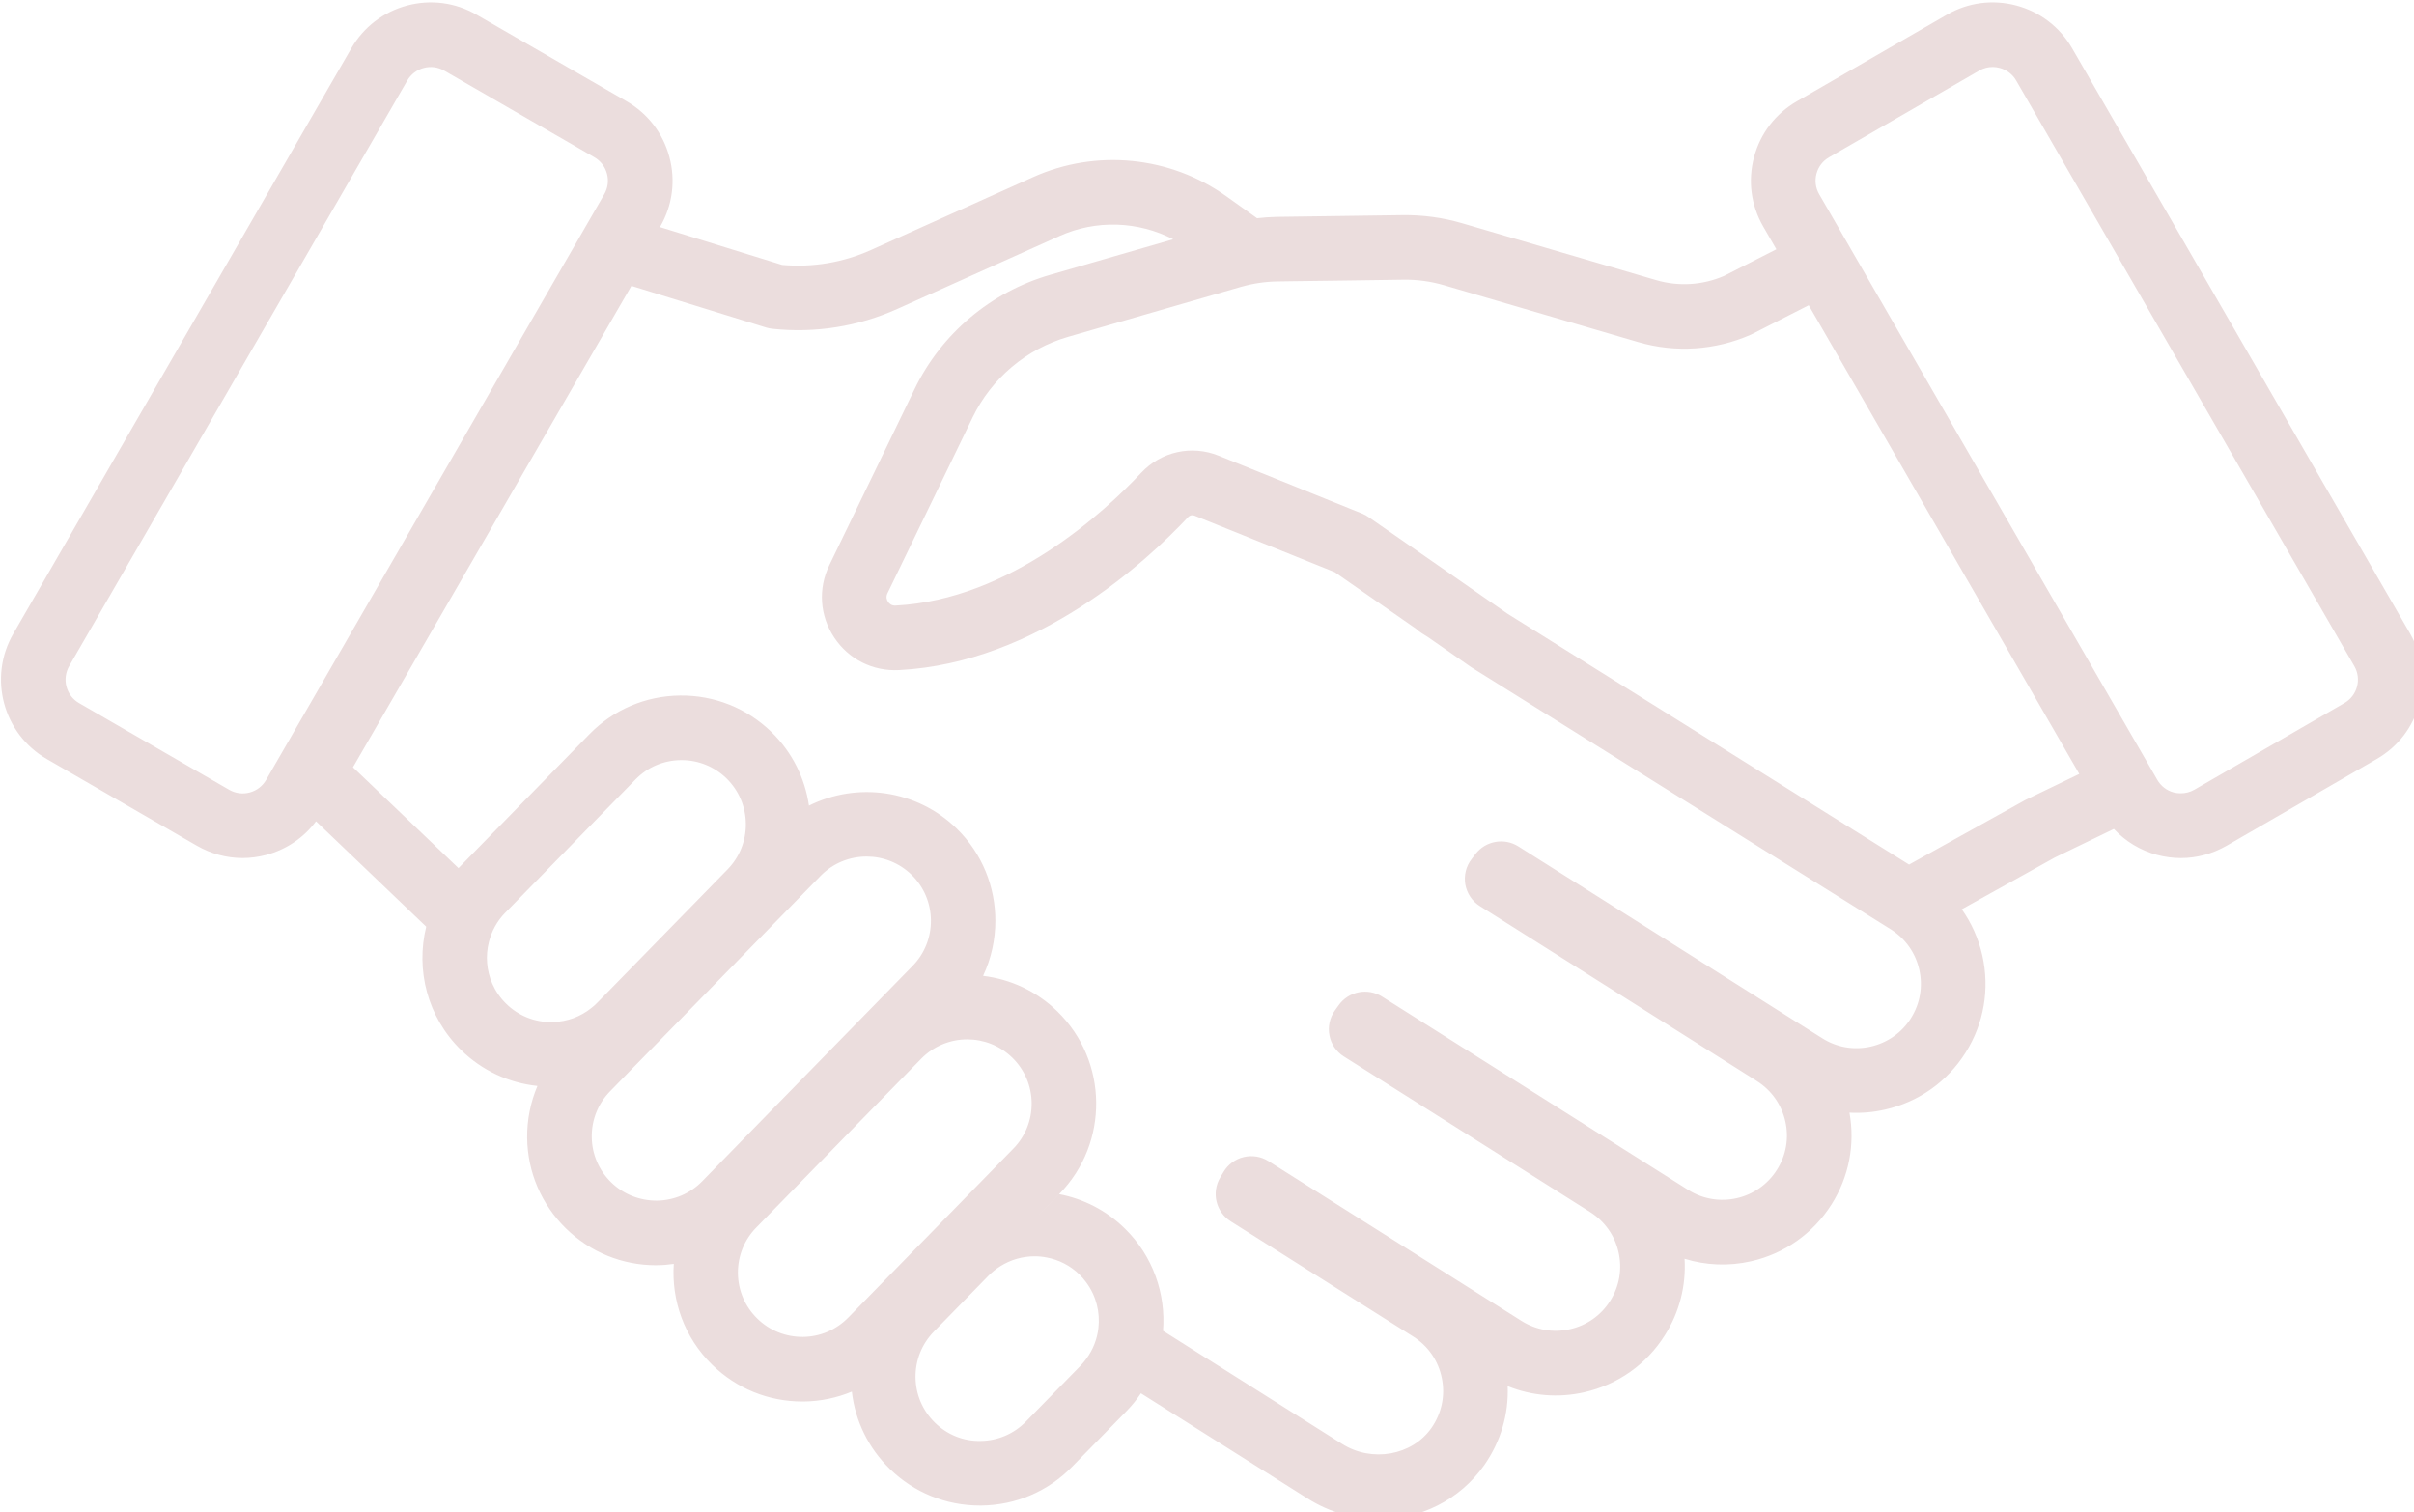<?xml version="1.0" encoding="UTF-8"?>
<svg width="192.5" height="120.6" version="1.0" viewBox="0 0 144.38 90.452" xmlns="http://www.w3.org/2000/svg" zoomAndPan="magnify">
 <defs>
  <clipPath id="40c8d965ca">
   <path d="m117 283h895v560.56h-895z"/>
  </clipPath>
 </defs>
 <g transform="matrix(.162 0 0 .162 -18.945 -45.711)" clip-path="url(#40c8d965ca)" stroke-width="6.192">
  <path d="m982.46 541.76-55.395 32c-1.594 0.906-3.359 1.336-5.148 1.309-0.836-0.019-1.645-0.09-2.434-0.309-2.598-0.688-4.742-2.359-6.078-4.672l-1.289-2.242-112.09-194.14-5.961-10.328-5.488-9.492c-1.332-2.312-1.691-5.004-1-7.582 0.691-2.598 2.336-4.746 4.676-6.082l55.391-31.977c1.551-0.906 3.242-1.355 4.984-1.355 0.855 0 1.738 0.117 2.598 0.355 2.578 0.691 4.746 2.34 6.082 4.652l124.83 216.2c2.766 4.793 1.121 10.922-3.672 13.664zm-117.6 35.695c-0.219 0.094-0.406 0.191-0.598 0.312l-42.473 23.605-0.019 0.023-148.27-92.641-13.164-9.156-11.184-7.797-26.898-18.695c-0.738-0.523-1.523-0.949-2.336-1.285l-53.078-21.414c-9.992-4.027-21.223-1.527-28.617 6.367-13.113 13.996-48.188 46.785-90.609 48.977-1.504 0.098-2.363-0.715-2.816-1.406-0.453-0.668-0.859-1.762-0.215-3.102l31.453-64.977c6.988-14.426 19.84-25.277 35.246-29.734l63.832-18.457c0.098-0.023 0.188-0.047 0.285-0.07 4.293-1.215 8.703-1.859 13.164-1.93l4.578-0.074 20.125-0.262 21.816-0.312c5.055-0.07 10.133 0.621 15 2.051l71.656 20.988c13.73 4.027 28.496 3.047 41.586-2.719 0.215-0.098 0.402-0.195 0.598-0.289l20.789-10.59 99.891 173.05zm-32.336 87.012c0.883-1.406 1.668-2.859 2.336-4.34-0.668 1.48-1.43 2.934-2.336 4.34zm-10.066-6.363c-3.383 5.363-8.676 9.082-14.855 10.488-6.195 1.41-12.566 0.312-17.93-3.102l-112.17-70.816c-5.176-3.269-12.02-2.074-15.785 2.766l-1.453 1.906c-2.078 2.644-2.91 6.059-2.336 9.371 0.594 3.316 2.527 6.223 5.387 8.012l102.27 64.594c5.363 3.391 9.086 8.66 10.492 14.859 1.402 6.176 0.309 12.539-3.098 17.906-6.992 11.09-21.703 14.406-32.766 7.418l-112.98-71.348c-5.363-3.383-12.398-1.98-16.074 3.176l-1.383 1.93c-1.906 2.668-2.644 6.008-2 9.23 0.617 3.215 2.551 6.031 5.344 7.769l90.895 57.418c5.363 3.391 9.109 8.66 10.492 14.859 1.406 6.176 0.309 12.539-3.078 17.906-3.383 5.387-8.68 9.109-14.855 10.492-6.199 1.406-12.562 0.309-17.93-3.074l-93.379-58.973c-2.719-1.715-6.031-2.262-9.152-1.504-3.125 0.742-5.824 2.746-7.465 5.512l-1.219 2.051c-3.293 5.559-1.574 12.707 3.887 16.164l67.34 42.52c5.559 3.508 9.324 8.965 10.609 15.402 1.312 6.438-0.07 12.949-3.836 18.363-7.156 10.203-21.965 12.852-33.004 5.887l-66.102-41.75c1.074-13.594-3.644-27.566-14.16-37.82-6.891-6.746-15.359-10.945-24.18-12.637l-9.918 10.133 9.895-10.133h0.023l0.117-0.145c18.363-18.793 18.004-48.98-0.762-67.312-7.75-7.586-17.457-11.926-27.445-13.141 3.027-6.441 4.531-13.402 4.531-20.363 0-12.352-4.746-24.707-14.258-34.008-14.883-14.52-36.918-17.285-54.559-8.484-1.504-10.254-6.227-19.723-13.785-27.113-9.105-8.895-21.152-13.688-33.836-13.547-12.707 0.148-24.605 5.227-33.477 14.336l-48.121 49.215c-0.047 0.07-0.094 0.141-0.168 0.191l-38.965-37.25 102.8-177.74 49.766 15.383c0.738 0.215 1.477 0.379 2.238 0.453 15.766 1.719 31.762-0.836 46.211-7.344l59.879-26.922c13.473-6.059 28.973-5.484 41.918 1.215l-45.426 13.137c-21.891 6.32-40.152 21.727-50.074 42.254l-31.453 64.984c-4.195 8.652-3.527 18.621 1.812 26.656 5.32 8.035 14.234 12.543 23.922 12.043 51.074-2.648 91.68-40.395 106.77-56.512 0.598-0.648 1.504-0.836 2.289-0.527l51.82 20.887 29.996 20.891c0.57 0.547 1.168 1.023 1.836 1.453l2.812 1.789 15.715 10.945c0.168 0.098 0.332 0.215 0.5 0.309l154.45 96.504 0.047 0.023c5.344 3.41 9.062 8.68 10.445 14.832 1.41 6.195 0.309 12.566-3.078 17.934zm-300 114.48c-0.453 3.984-1.953 7.894-4.457 11.281-0.645 0.879-1.312 1.715-2.102 2.527l-20.191 20.652c-4.438 4.551-10.375 7.078-16.719 7.148-6.391 0.148-12.352-2.312-16.883-6.746-4.531-4.438-7.082-10.371-7.152-16.738-0.07-6.344 2.336-12.328 6.773-16.883l15.402-15.762 4.769-4.887c1.336-1.363 2.789-2.508 4.34-3.484 3.863-2.43 8.25-3.672 12.664-3.672 1.523 0 3.047 0.141 4.551 0.453 4.391 0.832 8.609 2.934 12.066 6.32 0.906 0.883 1.691 1.836 2.43 2.836 3.699 4.957 5.199 11.039 4.508 16.953zm-92.324-3.957c-4.438 4.531-10.375 7.082-16.719 7.152-6.367 0.051-12.352-2.336-16.883-6.769-4.531-4.438-7.082-10.375-7.152-16.715-0.074-6.344 2.336-12.355 6.773-16.887l17.215-17.621 17.023-17.453 26.684-27.281c4.652-4.742 10.824-7.129 16.977-7.129 6.012 0 11.996 2.242 16.621 6.75 4.531 4.438 7.086 10.375 7.152 16.715 0.074 6.344-2.336 12.355-6.769 16.883l-19.555 20.027-8.512 8.707-8.539 8.727zm-53.941-50.312c-4.434 4.531-10.375 7.059-16.738 7.156-6.391 0-12.328-2.34-16.883-6.777-4.531-4.434-7.082-10.371-7.152-16.715-0.074-6.367 2.332-12.352 6.769-16.879l7.391-7.586 8.539-8.727 8.516-8.703 53.242-54.508c4.652-4.769 10.828-7.156 17-7.156 6.012 0 11.996 2.238 16.625 6.746 9.371 9.16 9.539 24.254 0.379 33.625l-46.164 47.234-8.512 8.703-8.516 8.73zm-55.059-58.781c-0.141 0-0.262 0.027-0.406 0.027-6.391 0.047-12.352-2.316-16.879-6.773-2.242-2.168-3.938-4.695-5.129-7.391-2.148-4.891-2.578-10.348-1.266-15.453 0.98-3.934 2.981-7.656 5.988-10.754h0.019l48.098-49.215c4.438-4.559 10.375-7.082 16.715-7.156h0.289c6.246 0 12.109 2.387 16.598 6.746 4.527 4.438 7.078 10.375 7.148 16.742 0.074 6.34-2.336 12.328-6.769 16.883l-41.586 42.562-6.512 6.652c-0.688 0.715-1.426 1.359-2.191 1.957-4.004 3.219-8.918 5.031-14.117 5.172zm-105.92-89.441c-1.34 2.312-3.484 3.984-6.082 4.672-2.578 0.695-5.269 0.336-7.586-1l-55.391-32c-4.793-2.742-6.414-8.871-3.672-13.664l124.83-216.2c1.336-2.312 3.504-3.961 6.078-4.652 2.574-0.691 5.269-0.336 7.582 1l55.418 31.977c2.312 1.336 3.957 3.484 4.648 6.082 0.691 2.578 0.332 5.269-1.004 7.582zm791.57-53.914-124.83-216.21c-4.527-7.82-11.828-13.422-20.555-15.762-8.727-2.336-17.859-1.145-25.68 3.387l-55.395 31.977c-7.848 4.531-13.445 11.828-15.785 20.559-2.336 8.723-1.145 17.855 3.387 25.68l4.84 8.391-19.336 9.848c-7.894 3.414-16.742 3.961-24.992 1.551l-71.656-21.008c-7.152-2.098-14.566-3.102-22.031-3.004l-46.523 0.645c-2.41 0.047-4.793 0.238-7.18 0.5l-11.348-8.105c-20.742-14.832-48.07-17.551-71.32-7.086l-59.875 26.922c-10.277 4.629-21.578 6.512-32.789 5.512l-45.141-13.977 0.121-0.188c4.531-7.824 5.723-16.957 3.383-25.68-2.332-8.73-7.938-16.027-15.758-20.559l-55.418-31.977c-7.82-4.531-16.949-5.723-25.68-3.387-8.73 2.34-16.023 7.941-20.555 15.762l-124.83 216.21c-9.328 16.168-3.769 36.91 12.398 46.238l55.395 32c5.219 3 11.012 4.551 16.879 4.551 2.934 0 5.891-0.406 8.801-1.168 7.414-2 13.781-6.34 18.312-12.398l40.68 38.914c-3.91 15.859 0.355 33.312 12.879 45.543 7.727 7.562 17.57 12.141 28.184 13.262-2.527 5.984-3.863 12.445-3.793 19.125 0.145 12.707 5.25 24.605 14.332 33.5 8.969 8.754 20.77 13.57 33.262 13.57 0.191 0 0.383 0 0.574-0.027 2.004 0 3.984-0.188 5.961-0.477-0.906 13.43 3.816 27.137 14.164 37.246 8.965 8.754 20.746 13.57 33.266 13.57h0.57c6.176-0.07 12.184-1.336 17.738-3.648 1.242 10.824 6.106 20.793 14 28.52 8.969 8.75 20.746 13.543 33.266 13.543h0.574c12.707-0.145 24.605-5.223 33.477-14.332l20.199-20.648c1.977-2.027 3.695-4.199 5.219-6.461l61.52 38.84c8.23 5.199 17.383 7.703 26.375 7.703 15.094 0 29.758-7.035 38.891-20.078 6.059-8.68 9.016-18.789 8.609-29.113 8.918 3.602 18.695 4.434 28.258 2.266 12.395-2.812 22.984-10.277 29.758-21.031 5.414-8.535 7.894-18.363 7.297-28.258 7.867 2.43 16.262 2.789 24.512 0.93 12.398-2.812 22.961-10.277 29.762-21.031 6.41-10.156 8.723-22.105 6.602-33.859 4.34 0.238 8.73-0.121 13.09-1.121 12.402-2.793 22.965-10.254 29.762-21.008 6.797-10.754 8.988-23.512 6.199-35.91-1.41-6.223-4.008-11.996-7.582-17.051l34.312-19.098 21.84-10.566c4.269 4.578 9.73 7.918 15.93 9.586 2.91 0.762 5.867 1.168 8.824 1.168 5.84 0 11.637-1.551 16.859-4.551l55.391-32c3.914-2.269 7.297-5.199 9.969-8.68 2.668-3.484 4.648-7.516 5.82-11.879 2.332-8.727 1.117-17.832-3.387-25.68" fill="#ebdddd" stroke-width="38.344"/>
 </g>
</svg>
